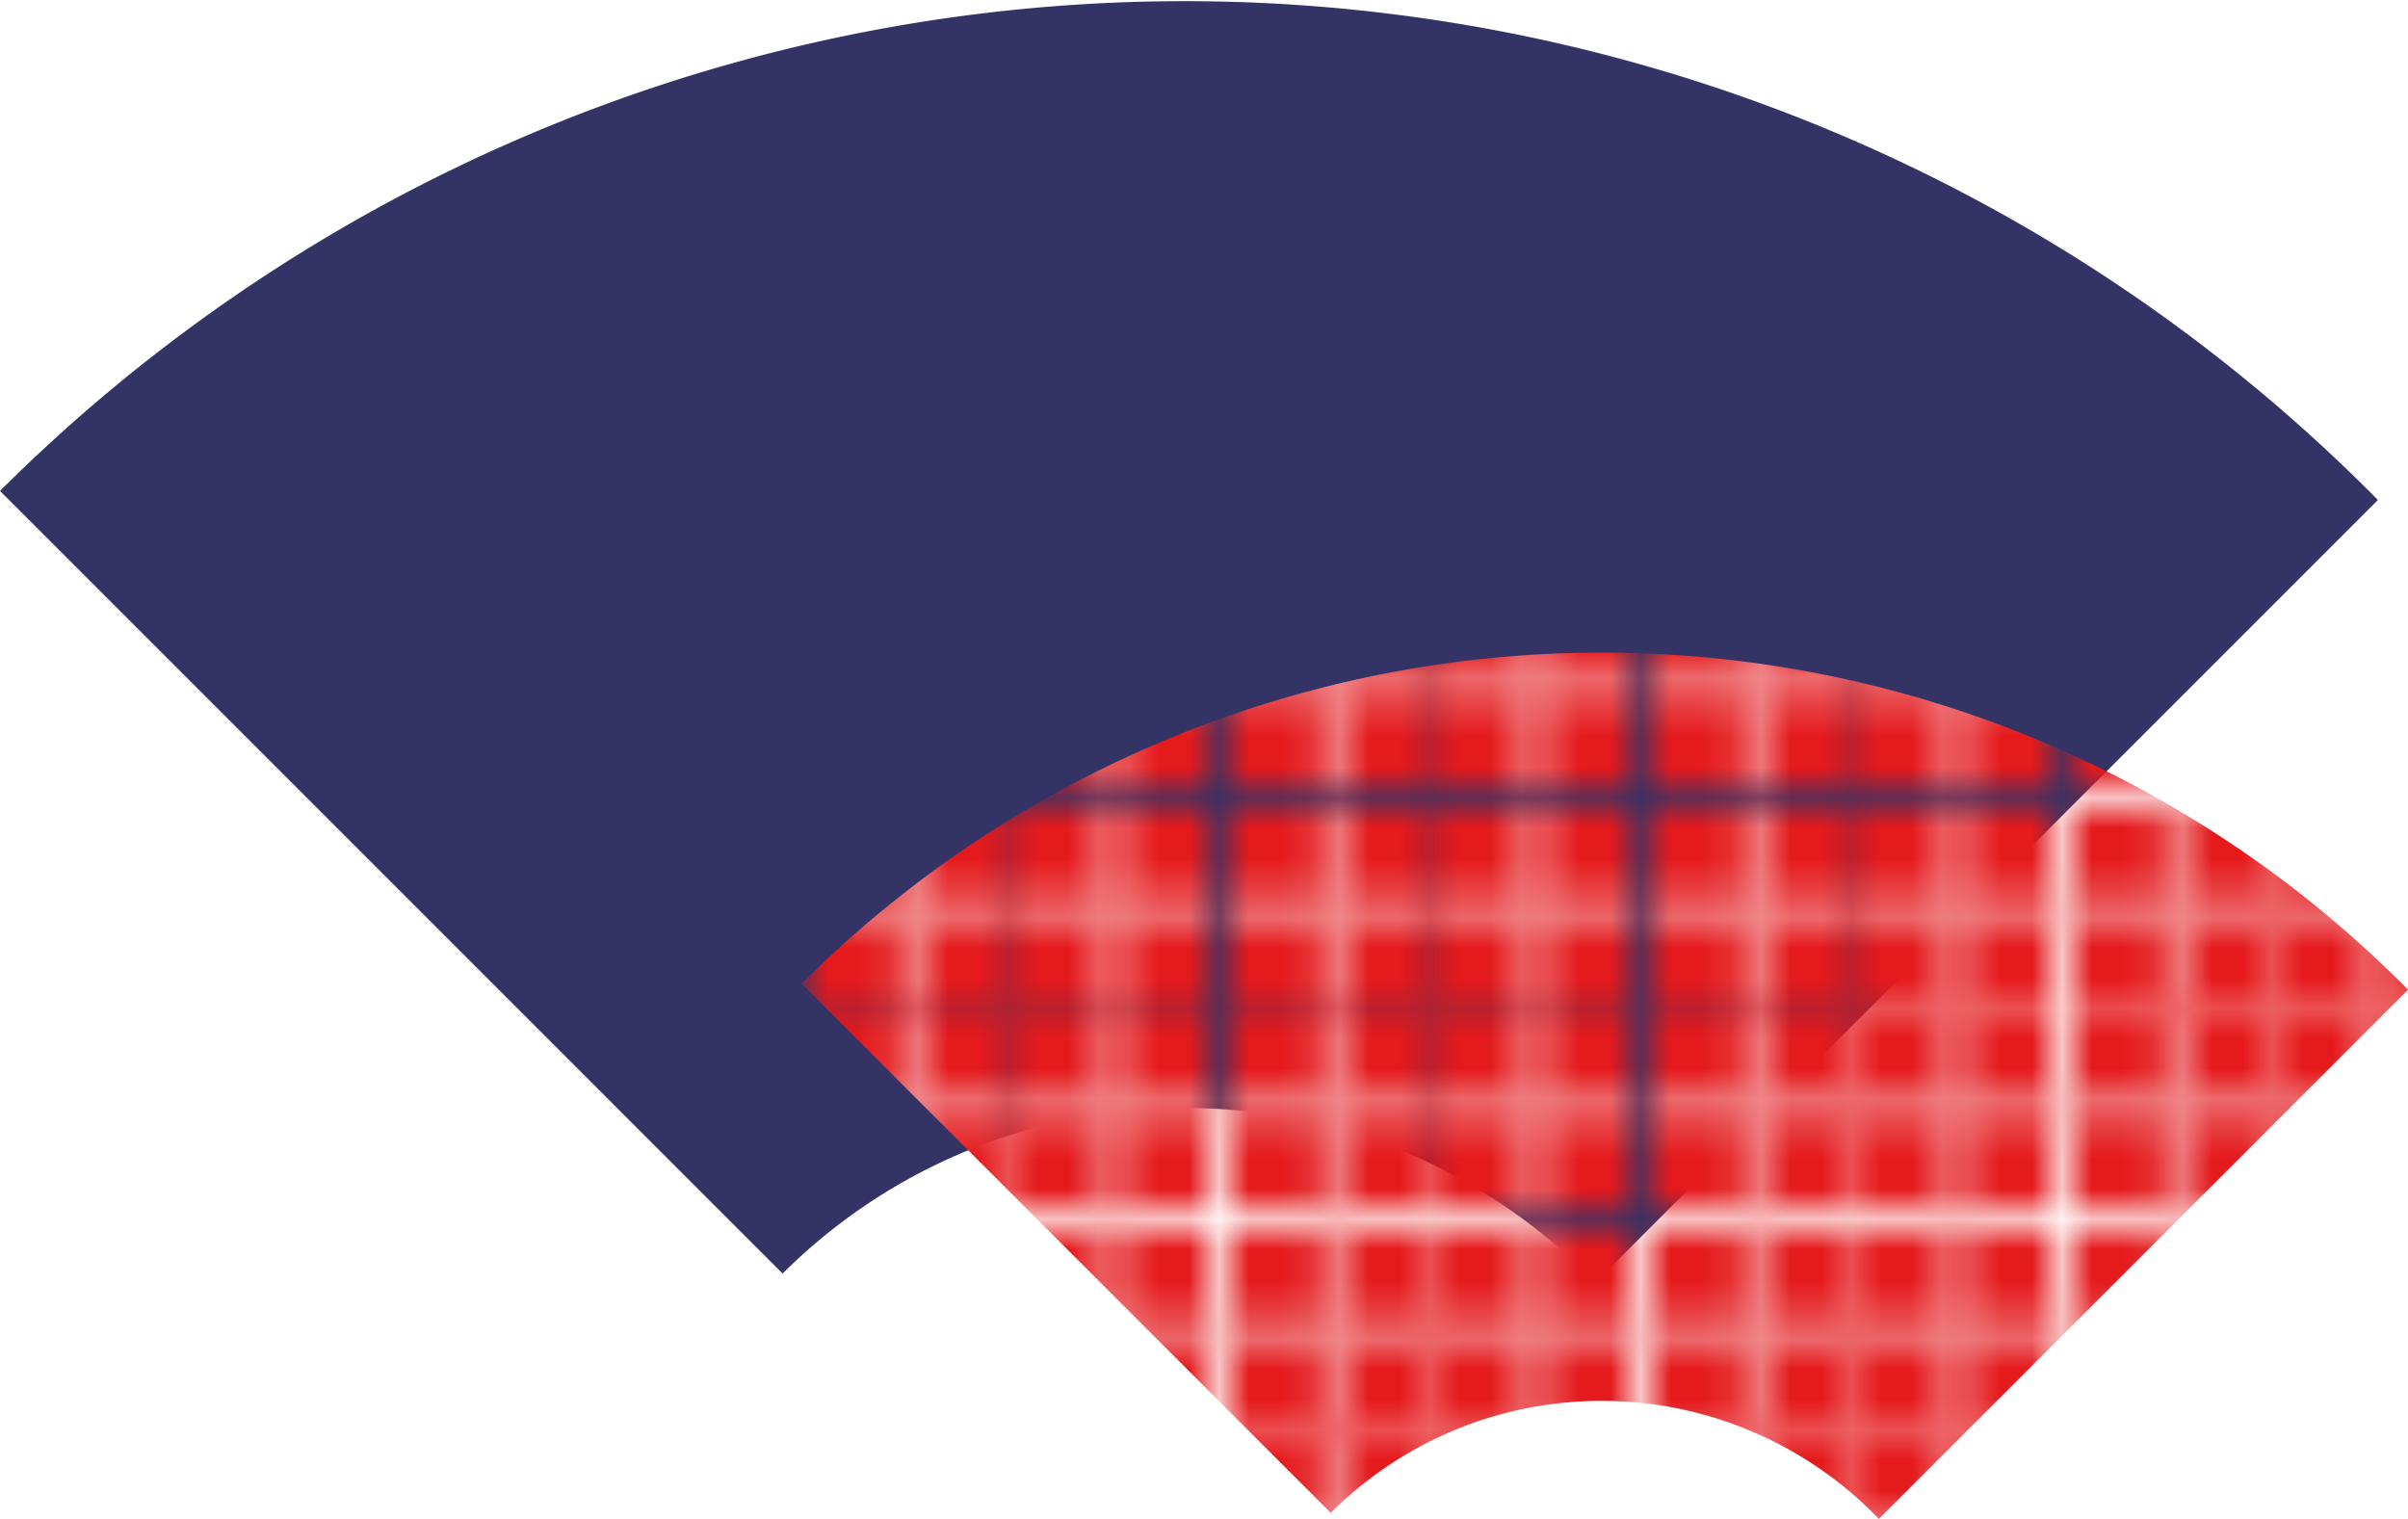 <svg xmlns="http://www.w3.org/2000/svg" xmlns:xlink="http://www.w3.org/1999/xlink" width="80" height="50.46" viewBox="0 0 80 50.46"><defs><style>.a,.c{fill:none;}.b{fill:#e51a1d;}.c{stroke:#f08c8f;}.d{fill:#336;}.e{fill:url(#a);}</style><pattern id="a" width="13.25" height="13.25" patternTransform="translate(-1 -1)" patternUnits="userSpaceOnUse" viewBox="0 0 13.25 13.25"><rect class="a" width="13.25" height="13.25"/><rect class="b" width="6.63" height="6.63"/><line class="c" y1="3.19" x2="6.63" y2="3.19"/><line class="c" x1="3.31" x2="3.31" y2="6.63"/><rect class="b" x="6.63" width="6.63" height="6.63"/><line class="c" x1="6.63" y1="3.19" x2="13.25" y2="3.19"/><line class="c" x1="9.94" x2="9.94" y2="6.63"/><rect class="b" x="6.63" y="6.63" width="6.63" height="6.63"/><line class="c" x1="6.63" y1="9.81" x2="13.25" y2="9.81"/><line class="c" x1="9.94" y1="6.63" x2="9.94" y2="13.25"/><rect class="b" y="6.63" width="6.63" height="6.63"/><line class="c" y1="9.81" x2="6.63" y2="9.81"/><line class="c" x1="3.31" y1="6.63" x2="3.31" y2="13.25"/></pattern></defs><title>ニュース</title><path class="d" d="M39.36,36.81A18.87,18.87,0,0,1,53,42.61l26-26a55.72,55.72,0,0,0-79-.3l26,26A18.85,18.85,0,0,1,39.36,36.81Z"/><path class="e" d="M53.21,46.54a12.77,12.77,0,0,1,9.21,3.92L80,32.88a37.63,37.63,0,0,0-53.37-.2L44.21,50.26A12.72,12.72,0,0,1,53.21,46.54Z"/></svg>